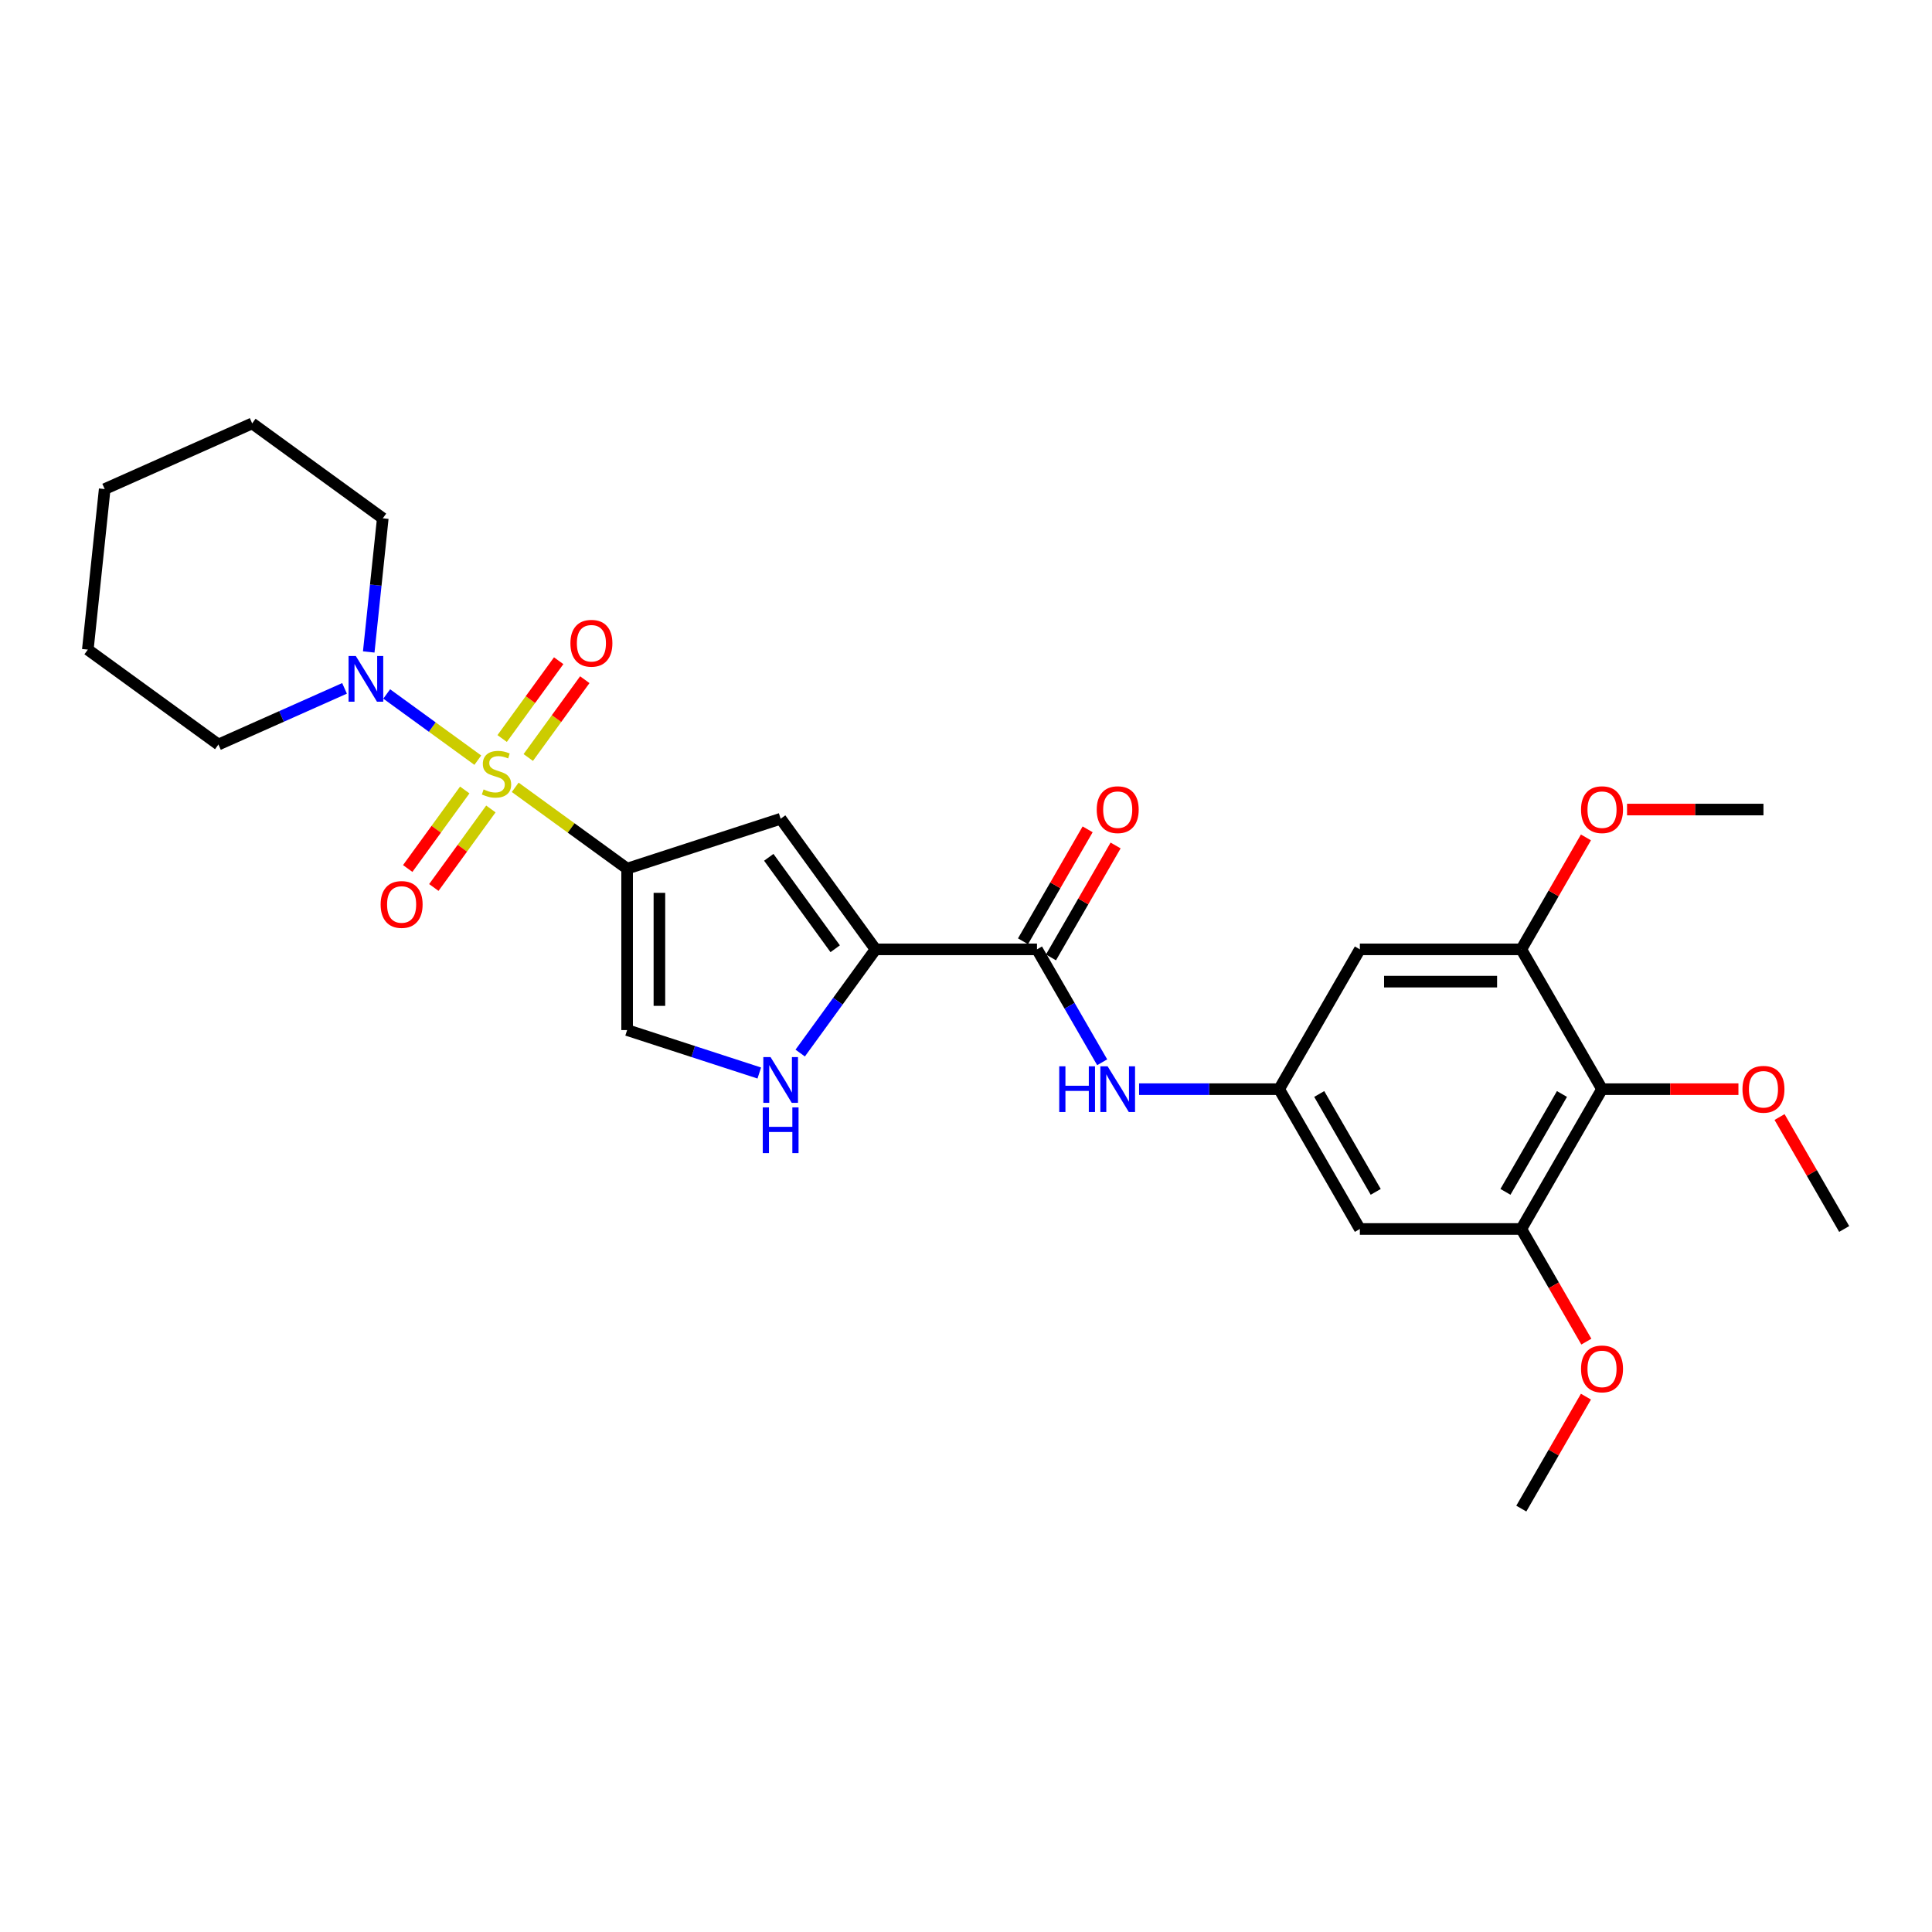 <?xml version='1.0' encoding='iso-8859-1'?>
<svg version='1.1' baseProfile='full'
              xmlns='http://www.w3.org/2000/svg'
                      xmlns:rdkit='http://www.rdkit.org/xml'
                      xmlns:xlink='http://www.w3.org/1999/xlink'
                  xml:space='preserve'
width='1000px' height='1000px' viewBox='0 0 1000 1000'>
<!-- END OF HEADER -->
<rect style='opacity:1.0;fill:#FFFFFF;stroke:none' width='1000' height='1000' x='0' y='0'> </rect>
<path class='bond-0' d='M 266.671,407.518 L 295.634,428.561' style='fill:none;fill-rule:evenodd;stroke:#CCCC00;stroke-width:6px;stroke-linecap:butt;stroke-linejoin:miter;stroke-opacity:1' />
<path class='bond-0' d='M 295.634,428.561 L 324.596,449.604' style='fill:none;fill-rule:evenodd;stroke:#000000;stroke-width:6px;stroke-linecap:butt;stroke-linejoin:miter;stroke-opacity:1' />
<path class='bond-3' d='M 247.318,393.458 L 223.738,376.326' style='fill:none;fill-rule:evenodd;stroke:#CCCC00;stroke-width:6px;stroke-linecap:butt;stroke-linejoin:miter;stroke-opacity:1' />
<path class='bond-3' d='M 223.738,376.326 L 200.157,359.193' style='fill:none;fill-rule:evenodd;stroke:#0000FF;stroke-width:6px;stroke-linecap:butt;stroke-linejoin:miter;stroke-opacity:1' />
<path class='bond-14' d='M 273.431,392.081 L 288.061,371.945' style='fill:none;fill-rule:evenodd;stroke:#CCCC00;stroke-width:6px;stroke-linecap:butt;stroke-linejoin:miter;stroke-opacity:1' />
<path class='bond-14' d='M 288.061,371.945 L 302.691,351.809' style='fill:none;fill-rule:evenodd;stroke:#FF0000;stroke-width:6px;stroke-linecap:butt;stroke-linejoin:miter;stroke-opacity:1' />
<path class='bond-14' d='M 259.911,382.258 L 274.54,362.122' style='fill:none;fill-rule:evenodd;stroke:#CCCC00;stroke-width:6px;stroke-linecap:butt;stroke-linejoin:miter;stroke-opacity:1' />
<path class='bond-14' d='M 274.54,362.122 L 289.17,341.986' style='fill:none;fill-rule:evenodd;stroke:#FF0000;stroke-width:6px;stroke-linecap:butt;stroke-linejoin:miter;stroke-opacity:1' />
<path class='bond-15' d='M 240.558,408.895 L 225.795,429.215' style='fill:none;fill-rule:evenodd;stroke:#CCCC00;stroke-width:6px;stroke-linecap:butt;stroke-linejoin:miter;stroke-opacity:1' />
<path class='bond-15' d='M 225.795,429.215 L 211.031,449.535' style='fill:none;fill-rule:evenodd;stroke:#FF0000;stroke-width:6px;stroke-linecap:butt;stroke-linejoin:miter;stroke-opacity:1' />
<path class='bond-15' d='M 254.078,418.718 L 239.315,439.038' style='fill:none;fill-rule:evenodd;stroke:#CCCC00;stroke-width:6px;stroke-linecap:butt;stroke-linejoin:miter;stroke-opacity:1' />
<path class='bond-15' d='M 239.315,439.038 L 224.552,459.358' style='fill:none;fill-rule:evenodd;stroke:#FF0000;stroke-width:6px;stroke-linecap:butt;stroke-linejoin:miter;stroke-opacity:1' />
<path class='bond-1' d='M 324.596,449.604 L 404.067,423.782' style='fill:none;fill-rule:evenodd;stroke:#000000;stroke-width:6px;stroke-linecap:butt;stroke-linejoin:miter;stroke-opacity:1' />
<path class='bond-6' d='M 324.596,449.604 L 324.596,533.164' style='fill:none;fill-rule:evenodd;stroke:#000000;stroke-width:6px;stroke-linecap:butt;stroke-linejoin:miter;stroke-opacity:1' />
<path class='bond-6' d='M 341.308,462.138 L 341.308,520.63' style='fill:none;fill-rule:evenodd;stroke:#000000;stroke-width:6px;stroke-linecap:butt;stroke-linejoin:miter;stroke-opacity:1' />
<path class='bond-2' d='M 404.067,423.782 L 453.183,491.384' style='fill:none;fill-rule:evenodd;stroke:#000000;stroke-width:6px;stroke-linecap:butt;stroke-linejoin:miter;stroke-opacity:1' />
<path class='bond-2' d='M 397.914,443.745 L 432.295,491.067' style='fill:none;fill-rule:evenodd;stroke:#000000;stroke-width:6px;stroke-linecap:butt;stroke-linejoin:miter;stroke-opacity:1' />
<path class='bond-4' d='M 453.183,491.384 L 536.743,491.384' style='fill:none;fill-rule:evenodd;stroke:#000000;stroke-width:6px;stroke-linecap:butt;stroke-linejoin:miter;stroke-opacity:1' />
<path class='bond-28' d='M 453.183,491.384 L 433.682,518.224' style='fill:none;fill-rule:evenodd;stroke:#000000;stroke-width:6px;stroke-linecap:butt;stroke-linejoin:miter;stroke-opacity:1' />
<path class='bond-28' d='M 433.682,518.224 L 414.181,545.065' style='fill:none;fill-rule:evenodd;stroke:#0000FF;stroke-width:6px;stroke-linecap:butt;stroke-linejoin:miter;stroke-opacity:1' />
<path class='bond-20' d='M 190.856,337.451 L 194.491,302.861' style='fill:none;fill-rule:evenodd;stroke:#0000FF;stroke-width:6px;stroke-linecap:butt;stroke-linejoin:miter;stroke-opacity:1' />
<path class='bond-20' d='M 194.491,302.861 L 198.127,268.27' style='fill:none;fill-rule:evenodd;stroke:#000000;stroke-width:6px;stroke-linecap:butt;stroke-linejoin:miter;stroke-opacity:1' />
<path class='bond-21' d='M 178.329,356.298 L 145.693,370.829' style='fill:none;fill-rule:evenodd;stroke:#0000FF;stroke-width:6px;stroke-linecap:butt;stroke-linejoin:miter;stroke-opacity:1' />
<path class='bond-21' d='M 145.693,370.829 L 113.056,385.36' style='fill:none;fill-rule:evenodd;stroke:#000000;stroke-width:6px;stroke-linecap:butt;stroke-linejoin:miter;stroke-opacity:1' />
<path class='bond-11' d='M 536.743,491.384 L 553.615,520.606' style='fill:none;fill-rule:evenodd;stroke:#000000;stroke-width:6px;stroke-linecap:butt;stroke-linejoin:miter;stroke-opacity:1' />
<path class='bond-11' d='M 553.615,520.606 L 570.486,549.828' style='fill:none;fill-rule:evenodd;stroke:#0000FF;stroke-width:6px;stroke-linecap:butt;stroke-linejoin:miter;stroke-opacity:1' />
<path class='bond-16' d='M 543.98,495.562 L 560.706,466.59' style='fill:none;fill-rule:evenodd;stroke:#000000;stroke-width:6px;stroke-linecap:butt;stroke-linejoin:miter;stroke-opacity:1' />
<path class='bond-16' d='M 560.706,466.59 L 577.433,437.619' style='fill:none;fill-rule:evenodd;stroke:#FF0000;stroke-width:6px;stroke-linecap:butt;stroke-linejoin:miter;stroke-opacity:1' />
<path class='bond-16' d='M 529.507,487.206 L 546.233,458.234' style='fill:none;fill-rule:evenodd;stroke:#000000;stroke-width:6px;stroke-linecap:butt;stroke-linejoin:miter;stroke-opacity:1' />
<path class='bond-16' d='M 546.233,458.234 L 562.96,429.263' style='fill:none;fill-rule:evenodd;stroke:#FF0000;stroke-width:6px;stroke-linecap:butt;stroke-linejoin:miter;stroke-opacity:1' />
<path class='bond-5' d='M 393.004,555.391 L 358.8,544.278' style='fill:none;fill-rule:evenodd;stroke:#0000FF;stroke-width:6px;stroke-linecap:butt;stroke-linejoin:miter;stroke-opacity:1' />
<path class='bond-5' d='M 358.8,544.278 L 324.596,533.164' style='fill:none;fill-rule:evenodd;stroke:#000000;stroke-width:6px;stroke-linecap:butt;stroke-linejoin:miter;stroke-opacity:1' />
<path class='bond-7' d='M 829.205,563.749 L 787.425,636.115' style='fill:none;fill-rule:evenodd;stroke:#000000;stroke-width:6px;stroke-linecap:butt;stroke-linejoin:miter;stroke-opacity:1' />
<path class='bond-7' d='M 808.465,566.248 L 779.218,616.904' style='fill:none;fill-rule:evenodd;stroke:#000000;stroke-width:6px;stroke-linecap:butt;stroke-linejoin:miter;stroke-opacity:1' />
<path class='bond-17' d='M 829.205,563.749 L 864.509,563.749' style='fill:none;fill-rule:evenodd;stroke:#000000;stroke-width:6px;stroke-linecap:butt;stroke-linejoin:miter;stroke-opacity:1' />
<path class='bond-17' d='M 864.509,563.749 L 899.813,563.749' style='fill:none;fill-rule:evenodd;stroke:#FF0000;stroke-width:6px;stroke-linecap:butt;stroke-linejoin:miter;stroke-opacity:1' />
<path class='bond-30' d='M 829.205,563.749 L 787.425,491.384' style='fill:none;fill-rule:evenodd;stroke:#000000;stroke-width:6px;stroke-linecap:butt;stroke-linejoin:miter;stroke-opacity:1' />
<path class='bond-8' d='M 787.425,636.115 L 703.864,636.115' style='fill:none;fill-rule:evenodd;stroke:#000000;stroke-width:6px;stroke-linecap:butt;stroke-linejoin:miter;stroke-opacity:1' />
<path class='bond-19' d='M 787.425,636.115 L 804.257,665.27' style='fill:none;fill-rule:evenodd;stroke:#000000;stroke-width:6px;stroke-linecap:butt;stroke-linejoin:miter;stroke-opacity:1' />
<path class='bond-19' d='M 804.257,665.27 L 821.09,694.425' style='fill:none;fill-rule:evenodd;stroke:#FF0000;stroke-width:6px;stroke-linecap:butt;stroke-linejoin:miter;stroke-opacity:1' />
<path class='bond-9' d='M 787.425,491.384 L 703.864,491.384' style='fill:none;fill-rule:evenodd;stroke:#000000;stroke-width:6px;stroke-linecap:butt;stroke-linejoin:miter;stroke-opacity:1' />
<path class='bond-9' d='M 774.89,508.096 L 716.398,508.096' style='fill:none;fill-rule:evenodd;stroke:#000000;stroke-width:6px;stroke-linecap:butt;stroke-linejoin:miter;stroke-opacity:1' />
<path class='bond-18' d='M 787.425,491.384 L 804.151,462.412' style='fill:none;fill-rule:evenodd;stroke:#000000;stroke-width:6px;stroke-linecap:butt;stroke-linejoin:miter;stroke-opacity:1' />
<path class='bond-18' d='M 804.151,462.412 L 820.878,433.441' style='fill:none;fill-rule:evenodd;stroke:#FF0000;stroke-width:6px;stroke-linecap:butt;stroke-linejoin:miter;stroke-opacity:1' />
<path class='bond-10' d='M 662.084,563.749 L 625.835,563.749' style='fill:none;fill-rule:evenodd;stroke:#000000;stroke-width:6px;stroke-linecap:butt;stroke-linejoin:miter;stroke-opacity:1' />
<path class='bond-10' d='M 625.835,563.749 L 589.587,563.749' style='fill:none;fill-rule:evenodd;stroke:#0000FF;stroke-width:6px;stroke-linecap:butt;stroke-linejoin:miter;stroke-opacity:1' />
<path class='bond-12' d='M 662.084,563.749 L 703.864,491.384' style='fill:none;fill-rule:evenodd;stroke:#000000;stroke-width:6px;stroke-linecap:butt;stroke-linejoin:miter;stroke-opacity:1' />
<path class='bond-13' d='M 662.084,563.749 L 703.864,636.115' style='fill:none;fill-rule:evenodd;stroke:#000000;stroke-width:6px;stroke-linecap:butt;stroke-linejoin:miter;stroke-opacity:1' />
<path class='bond-13' d='M 682.824,566.248 L 712.07,616.904' style='fill:none;fill-rule:evenodd;stroke:#000000;stroke-width:6px;stroke-linecap:butt;stroke-linejoin:miter;stroke-opacity:1' />
<path class='bond-22' d='M 921.092,578.172 L 937.819,607.143' style='fill:none;fill-rule:evenodd;stroke:#FF0000;stroke-width:6px;stroke-linecap:butt;stroke-linejoin:miter;stroke-opacity:1' />
<path class='bond-22' d='M 937.819,607.143 L 954.545,636.115' style='fill:none;fill-rule:evenodd;stroke:#000000;stroke-width:6px;stroke-linecap:butt;stroke-linejoin:miter;stroke-opacity:1' />
<path class='bond-23' d='M 842.157,419.018 L 877.461,419.018' style='fill:none;fill-rule:evenodd;stroke:#FF0000;stroke-width:6px;stroke-linecap:butt;stroke-linejoin:miter;stroke-opacity:1' />
<path class='bond-23' d='M 877.461,419.018 L 912.765,419.018' style='fill:none;fill-rule:evenodd;stroke:#000000;stroke-width:6px;stroke-linecap:butt;stroke-linejoin:miter;stroke-opacity:1' />
<path class='bond-24' d='M 820.878,722.903 L 804.151,751.874' style='fill:none;fill-rule:evenodd;stroke:#FF0000;stroke-width:6px;stroke-linecap:butt;stroke-linejoin:miter;stroke-opacity:1' />
<path class='bond-24' d='M 804.151,751.874 L 787.425,780.846' style='fill:none;fill-rule:evenodd;stroke:#000000;stroke-width:6px;stroke-linecap:butt;stroke-linejoin:miter;stroke-opacity:1' />
<path class='bond-26' d='M 198.127,268.27 L 130.525,219.154' style='fill:none;fill-rule:evenodd;stroke:#000000;stroke-width:6px;stroke-linecap:butt;stroke-linejoin:miter;stroke-opacity:1' />
<path class='bond-25' d='M 113.056,385.36 L 45.455,336.244' style='fill:none;fill-rule:evenodd;stroke:#000000;stroke-width:6px;stroke-linecap:butt;stroke-linejoin:miter;stroke-opacity:1' />
<path class='bond-27' d='M 45.455,336.244 L 54.189,253.141' style='fill:none;fill-rule:evenodd;stroke:#000000;stroke-width:6px;stroke-linecap:butt;stroke-linejoin:miter;stroke-opacity:1' />
<path class='bond-29' d='M 130.525,219.154 L 54.189,253.141' style='fill:none;fill-rule:evenodd;stroke:#000000;stroke-width:6px;stroke-linecap:butt;stroke-linejoin:miter;stroke-opacity:1' />
<path  class='atom-0' d='M 250.31 408.61
Q 250.577 408.71, 251.68 409.178
Q 252.783 409.646, 253.986 409.947
Q 255.223 410.215, 256.426 410.215
Q 258.666 410.215, 259.969 409.145
Q 261.273 408.042, 261.273 406.137
Q 261.273 404.833, 260.604 404.031
Q 259.969 403.229, 258.967 402.794
Q 257.964 402.36, 256.293 401.858
Q 254.187 401.223, 252.917 400.622
Q 251.68 400.02, 250.778 398.75
Q 249.909 397.48, 249.909 395.341
Q 249.909 392.366, 251.914 390.528
Q 253.953 388.689, 257.964 388.689
Q 260.705 388.689, 263.813 389.993
L 263.044 392.567
Q 260.203 391.397, 258.064 391.397
Q 255.758 391.397, 254.488 392.366
Q 253.218 393.302, 253.251 394.94
Q 253.251 396.21, 253.886 396.979
Q 254.555 397.747, 255.49 398.182
Q 256.46 398.616, 258.064 399.118
Q 260.203 399.786, 261.473 400.455
Q 262.743 401.123, 263.646 402.494
Q 264.582 403.83, 264.582 406.137
Q 264.582 409.412, 262.376 411.184
Q 260.203 412.922, 256.56 412.922
Q 254.454 412.922, 252.85 412.454
Q 251.279 412.019, 249.407 411.251
L 250.31 408.61
' fill='#CCCC00'/>
<path  class='atom-4' d='M 184.162 339.54
L 191.916 352.074
Q 192.685 353.311, 193.922 355.55
Q 195.158 357.79, 195.225 357.924
L 195.225 339.54
L 198.367 339.54
L 198.367 363.205
L 195.125 363.205
L 186.802 349.501
Q 185.833 347.896, 184.797 346.058
Q 183.794 344.22, 183.493 343.651
L 183.493 363.205
L 180.418 363.205
L 180.418 339.54
L 184.162 339.54
' fill='#0000FF'/>
<path  class='atom-6' d='M 398.836 547.154
L 406.591 559.688
Q 407.359 560.924, 408.596 563.164
Q 409.833 565.403, 409.9 565.537
L 409.9 547.154
L 413.041 547.154
L 413.041 570.818
L 409.799 570.818
L 401.477 557.114
Q 400.507 555.51, 399.471 553.671
Q 398.469 551.833, 398.168 551.265
L 398.168 570.818
L 395.093 570.818
L 395.093 547.154
L 398.836 547.154
' fill='#0000FF'/>
<path  class='atom-6' d='M 394.809 573.184
L 398.017 573.184
L 398.017 583.245
L 410.117 583.245
L 410.117 573.184
L 413.326 573.184
L 413.326 596.849
L 410.117 596.849
L 410.117 585.919
L 398.017 585.919
L 398.017 596.849
L 394.809 596.849
L 394.809 573.184
' fill='#0000FF'/>
<path  class='atom-12' d='M 548.258 551.917
L 551.466 551.917
L 551.466 561.978
L 563.566 561.978
L 563.566 551.917
L 566.775 551.917
L 566.775 575.582
L 563.566 575.582
L 563.566 564.652
L 551.466 564.652
L 551.466 575.582
L 548.258 575.582
L 548.258 551.917
' fill='#0000FF'/>
<path  class='atom-12' d='M 573.292 551.917
L 581.047 564.451
Q 581.816 565.688, 583.052 567.927
Q 584.289 570.167, 584.356 570.301
L 584.356 551.917
L 587.498 551.917
L 587.498 575.582
L 584.256 575.582
L 575.933 561.878
Q 574.964 560.273, 573.928 558.435
Q 572.925 556.597, 572.624 556.028
L 572.624 575.582
L 569.549 575.582
L 569.549 551.917
L 573.292 551.917
' fill='#0000FF'/>
<path  class='atom-15' d='M 295.247 332.953
Q 295.247 327.271, 298.055 324.096
Q 300.863 320.92, 306.11 320.92
Q 311.358 320.92, 314.165 324.096
Q 316.973 327.271, 316.973 332.953
Q 316.973 338.702, 314.132 341.978
Q 311.291 345.22, 306.11 345.22
Q 300.896 345.22, 298.055 341.978
Q 295.247 338.735, 295.247 332.953
M 306.11 342.546
Q 309.72 342.546, 311.659 340.139
Q 313.631 337.699, 313.631 332.953
Q 313.631 328.307, 311.659 325.967
Q 309.72 323.594, 306.11 323.594
Q 302.5 323.594, 300.528 325.934
Q 298.59 328.274, 298.59 332.953
Q 298.59 337.733, 300.528 340.139
Q 302.5 342.546, 306.11 342.546
' fill='#FF0000'/>
<path  class='atom-16' d='M 197.016 468.157
Q 197.016 462.475, 199.824 459.299
Q 202.631 456.124, 207.879 456.124
Q 213.126 456.124, 215.934 459.299
Q 218.742 462.475, 218.742 468.157
Q 218.742 473.906, 215.901 477.181
Q 213.06 480.423, 207.879 480.423
Q 202.665 480.423, 199.824 477.181
Q 197.016 473.939, 197.016 468.157
M 207.879 477.749
Q 211.489 477.749, 213.427 475.343
Q 215.399 472.903, 215.399 468.157
Q 215.399 463.511, 213.427 461.171
Q 211.489 458.798, 207.879 458.798
Q 204.269 458.798, 202.297 461.138
Q 200.358 463.477, 200.358 468.157
Q 200.358 472.936, 202.297 475.343
Q 204.269 477.749, 207.879 477.749
' fill='#FF0000'/>
<path  class='atom-17' d='M 567.661 419.085
Q 567.661 413.403, 570.468 410.228
Q 573.276 407.053, 578.523 407.053
Q 583.771 407.053, 586.579 410.228
Q 589.386 413.403, 589.386 419.085
Q 589.386 424.834, 586.545 428.11
Q 583.704 431.352, 578.523 431.352
Q 573.309 431.352, 570.468 428.11
Q 567.661 424.868, 567.661 419.085
M 578.523 428.678
Q 582.133 428.678, 584.072 426.271
Q 586.044 423.832, 586.044 419.085
Q 586.044 414.439, 584.072 412.1
Q 582.133 409.727, 578.523 409.727
Q 574.914 409.727, 572.942 412.066
Q 571.003 414.406, 571.003 419.085
Q 571.003 423.865, 572.942 426.271
Q 574.914 428.678, 578.523 428.678
' fill='#FF0000'/>
<path  class='atom-18' d='M 901.902 563.816
Q 901.902 558.134, 904.71 554.959
Q 907.518 551.784, 912.765 551.784
Q 918.013 551.784, 920.82 554.959
Q 923.628 558.134, 923.628 563.816
Q 923.628 569.565, 920.787 572.841
Q 917.946 576.083, 912.765 576.083
Q 907.551 576.083, 904.71 572.841
Q 901.902 569.599, 901.902 563.816
M 912.765 573.409
Q 916.375 573.409, 918.314 571.002
Q 920.286 568.562, 920.286 563.816
Q 920.286 559.17, 918.314 556.831
Q 916.375 554.457, 912.765 554.457
Q 909.155 554.457, 907.183 556.797
Q 905.245 559.137, 905.245 563.816
Q 905.245 568.596, 907.183 571.002
Q 909.155 573.409, 912.765 573.409
' fill='#FF0000'/>
<path  class='atom-19' d='M 818.342 419.085
Q 818.342 413.403, 821.15 410.228
Q 823.957 407.053, 829.205 407.053
Q 834.452 407.053, 837.26 410.228
Q 840.068 413.403, 840.068 419.085
Q 840.068 424.834, 837.227 428.11
Q 834.386 431.352, 829.205 431.352
Q 823.991 431.352, 821.15 428.11
Q 818.342 424.868, 818.342 419.085
M 829.205 428.678
Q 832.815 428.678, 834.753 426.271
Q 836.725 423.832, 836.725 419.085
Q 836.725 414.439, 834.753 412.1
Q 832.815 409.727, 829.205 409.727
Q 825.595 409.727, 823.623 412.066
Q 821.684 414.406, 821.684 419.085
Q 821.684 423.865, 823.623 426.271
Q 825.595 428.678, 829.205 428.678
' fill='#FF0000'/>
<path  class='atom-20' d='M 818.342 708.547
Q 818.342 702.865, 821.15 699.69
Q 823.957 696.515, 829.205 696.515
Q 834.452 696.515, 837.26 699.69
Q 840.068 702.865, 840.068 708.547
Q 840.068 714.296, 837.227 717.572
Q 834.386 720.814, 829.205 720.814
Q 823.991 720.814, 821.15 717.572
Q 818.342 714.33, 818.342 708.547
M 829.205 718.14
Q 832.815 718.14, 834.753 715.733
Q 836.725 713.293, 836.725 708.547
Q 836.725 703.901, 834.753 701.562
Q 832.815 699.188, 829.205 699.188
Q 825.595 699.188, 823.623 701.528
Q 821.684 703.868, 821.684 708.547
Q 821.684 713.327, 823.623 715.733
Q 825.595 718.14, 829.205 718.14
' fill='#FF0000'/>
</svg>
